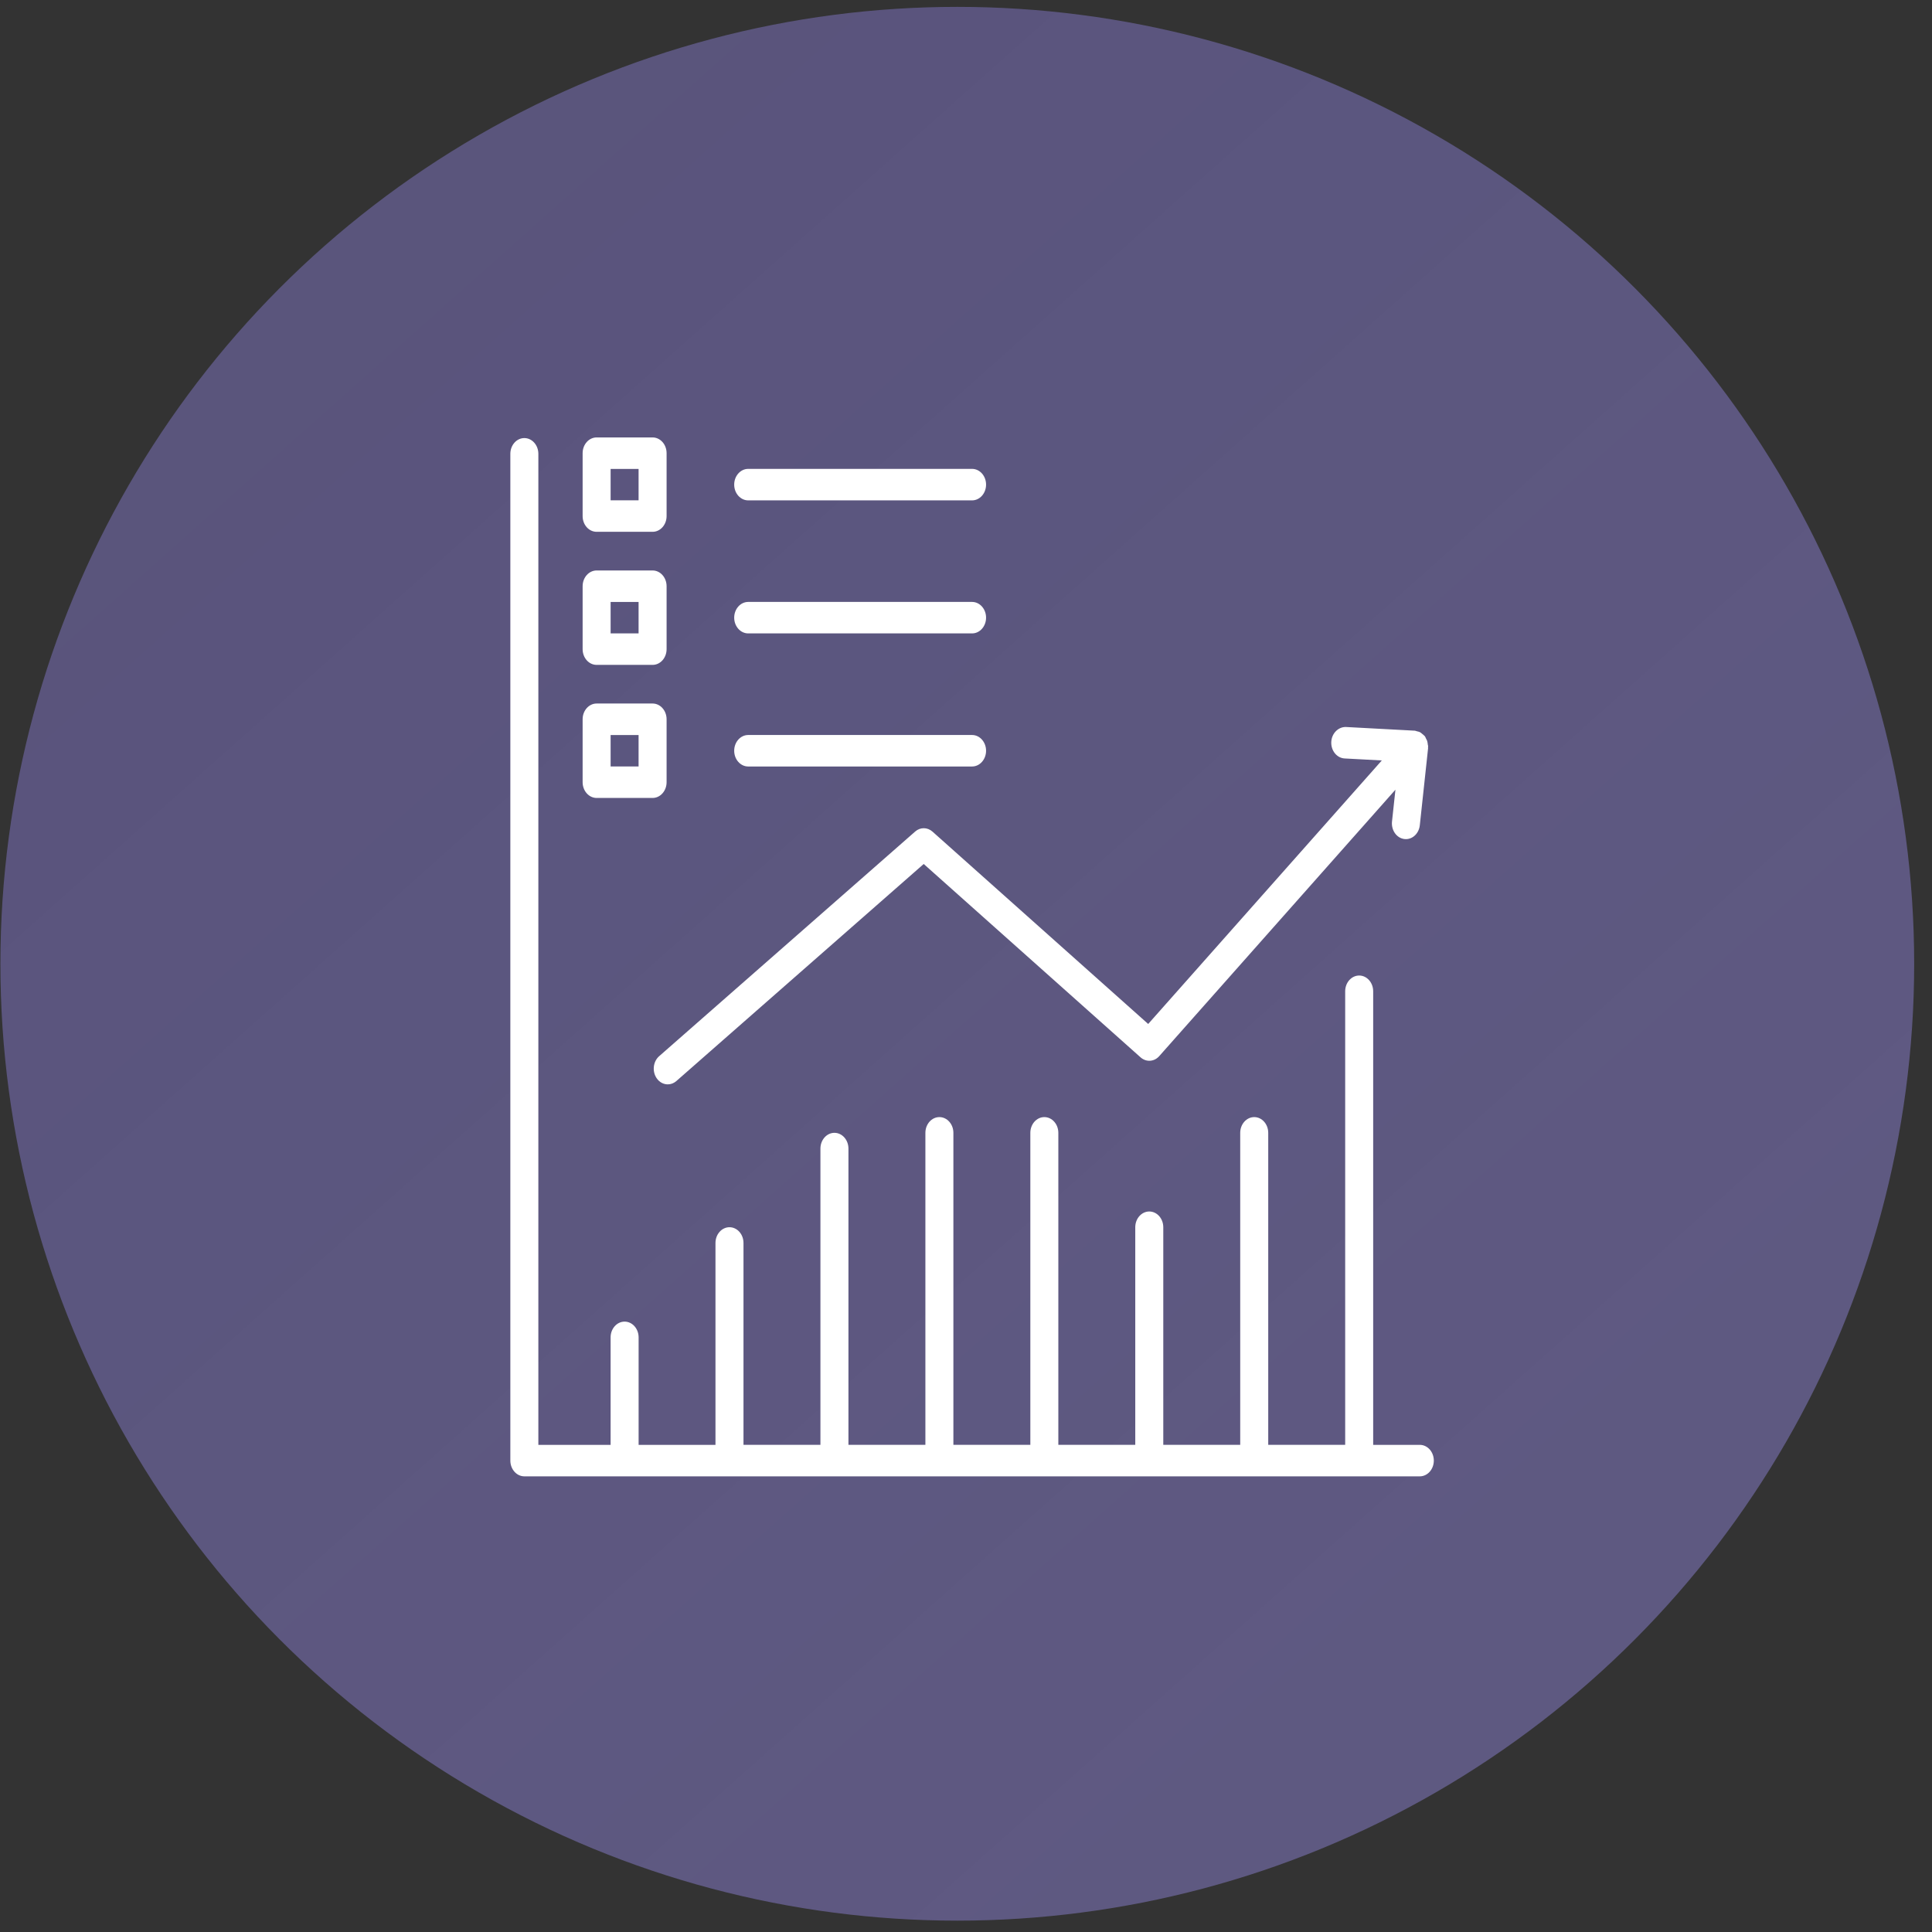 <?xml version="1.0" encoding="UTF-8"?> <svg xmlns="http://www.w3.org/2000/svg" width="106" height="106" viewBox="0 0 106 106" fill="none"><rect x="0" y="0" width="106" height="106" fill="#333333" stroke="none"/> <circle cx="52.522" cy="52.877" r="52.5" fill="url(#paint0_linear_269_102)"></circle> <path d="M77.898 79.273H75.34V54.387C75.34 53.911 74.997 53.523 74.572 53.523C74.147 53.523 73.804 53.911 73.804 54.387V79.272H69.582V62.154C69.582 61.678 69.238 61.29 68.814 61.29C68.39 61.29 68.045 61.678 68.045 62.154V79.272H63.824V67.333C63.824 66.856 63.48 66.469 63.056 66.469C62.632 66.469 62.287 66.856 62.287 67.333V79.272H58.066V62.154C58.066 61.678 57.722 61.29 57.298 61.29C56.873 61.29 56.53 61.678 56.53 62.154V79.272H52.308V62.154C52.308 61.678 51.964 61.29 51.54 61.29C51.115 61.29 50.772 61.678 50.772 62.154V79.272H46.55V63.018C46.55 62.541 46.206 62.153 45.782 62.153C45.357 62.153 45.013 62.541 45.013 63.018V79.272H40.792V68.197C40.792 67.72 40.448 67.332 40.023 67.332C39.599 67.332 39.255 67.72 39.255 68.197V79.273H35.038V73.376C35.038 72.899 34.694 72.511 34.269 72.511C33.845 72.511 33.501 72.899 33.501 73.376V79.273H29.537V24.899C29.537 24.423 29.192 24.035 28.768 24.035C28.344 24.035 28 24.423 28 24.899V80.136C28.001 80.612 28.345 81 28.768 81H77.898C78.323 81 78.667 80.612 78.667 80.135C78.666 79.659 78.322 79.273 77.898 79.273Z" fill="white"></path> <path d="M51.161 45.627C50.882 45.38 50.49 45.377 50.211 45.623L36.163 57.95C35.829 58.244 35.77 58.786 36.031 59.162C36.182 59.38 36.408 59.494 36.637 59.494C36.803 59.494 36.969 59.435 37.109 59.312L50.68 47.403L62.579 58.013C62.886 58.285 63.325 58.257 63.601 57.946L76.561 43.327L76.373 45.072C76.322 45.546 76.622 45.977 77.043 46.033C77.075 46.038 77.106 46.039 77.136 46.039C77.519 46.039 77.85 45.718 77.898 45.28L78.352 41.056C78.355 41.033 78.347 41.01 78.348 40.988C78.349 40.974 78.356 40.964 78.356 40.95C78.356 40.915 78.341 40.885 78.337 40.851C78.33 40.783 78.322 40.717 78.302 40.652C78.285 40.604 78.261 40.563 78.238 40.52C78.216 40.478 78.205 40.431 78.177 40.395C78.168 40.381 78.154 40.377 78.144 40.365C78.111 40.325 78.07 40.298 78.032 40.266C77.989 40.232 77.951 40.193 77.903 40.17C77.853 40.144 77.796 40.136 77.739 40.122C77.701 40.113 77.666 40.092 77.626 40.089L77.584 40.087H77.583H77.582L73.845 39.887C73.431 39.874 73.062 40.233 73.041 40.709C73.02 41.185 73.348 41.59 73.772 41.613L75.814 41.722L62.996 56.181L51.161 45.627ZM32.734 29.178H35.805C36.229 29.178 36.573 28.792 36.573 28.315V24.863C36.573 24.387 36.229 24 35.805 24H32.734C32.31 24 31.966 24.387 31.966 24.863V28.316C31.966 28.793 32.31 29.178 32.734 29.178ZM33.502 25.727H35.036V27.451H33.502V25.727ZM41.05 27.453H53.333C53.757 27.453 54.101 27.066 54.101 26.589C54.101 26.112 53.757 25.725 53.333 25.725H41.05C40.626 25.725 40.282 26.112 40.282 26.589C40.282 27.066 40.626 27.453 41.05 27.453ZM32.734 36.479H35.805C36.229 36.479 36.573 36.093 36.573 35.615V32.163C36.573 31.687 36.229 31.299 35.805 31.299H32.734C32.31 31.299 31.966 31.687 31.966 32.163V35.615C31.966 36.093 32.31 36.479 32.734 36.479ZM33.502 33.026H35.036V34.752H33.502V33.026ZM41.05 34.752H53.333C53.757 34.752 54.101 34.365 54.101 33.889C54.101 33.412 53.757 33.025 53.333 33.025H41.05C40.626 33.025 40.282 33.412 40.282 33.889C40.282 34.365 40.626 34.752 41.05 34.752ZM32.734 43.78H35.805C36.229 43.78 36.573 43.392 36.573 42.915V39.464C36.573 38.986 36.229 38.599 35.805 38.599H32.734C32.31 38.599 31.966 38.986 31.966 39.464V42.915C31.966 43.392 32.31 43.78 32.734 43.78ZM33.502 40.327H35.036V42.053H33.502V40.327ZM41.05 42.054H53.333C53.757 42.054 54.101 41.666 54.101 41.19C54.101 40.714 53.757 40.326 53.333 40.326H41.05C40.626 40.326 40.282 40.714 40.282 41.19C40.282 41.666 40.626 42.054 41.05 42.054Z" fill="white"></path> <defs> <linearGradient id="paint0_linear_269_102" x1="-10.489" y1="47.798" x2="51.342" y2="117.163" gradientUnits="userSpaceOnUse"> <stop stop-color="#605A89" stop-opacity="0.85"></stop> <stop offset="1" stop-color="#7169A3" stop-opacity="0.7"></stop> </linearGradient> </defs> </svg> 